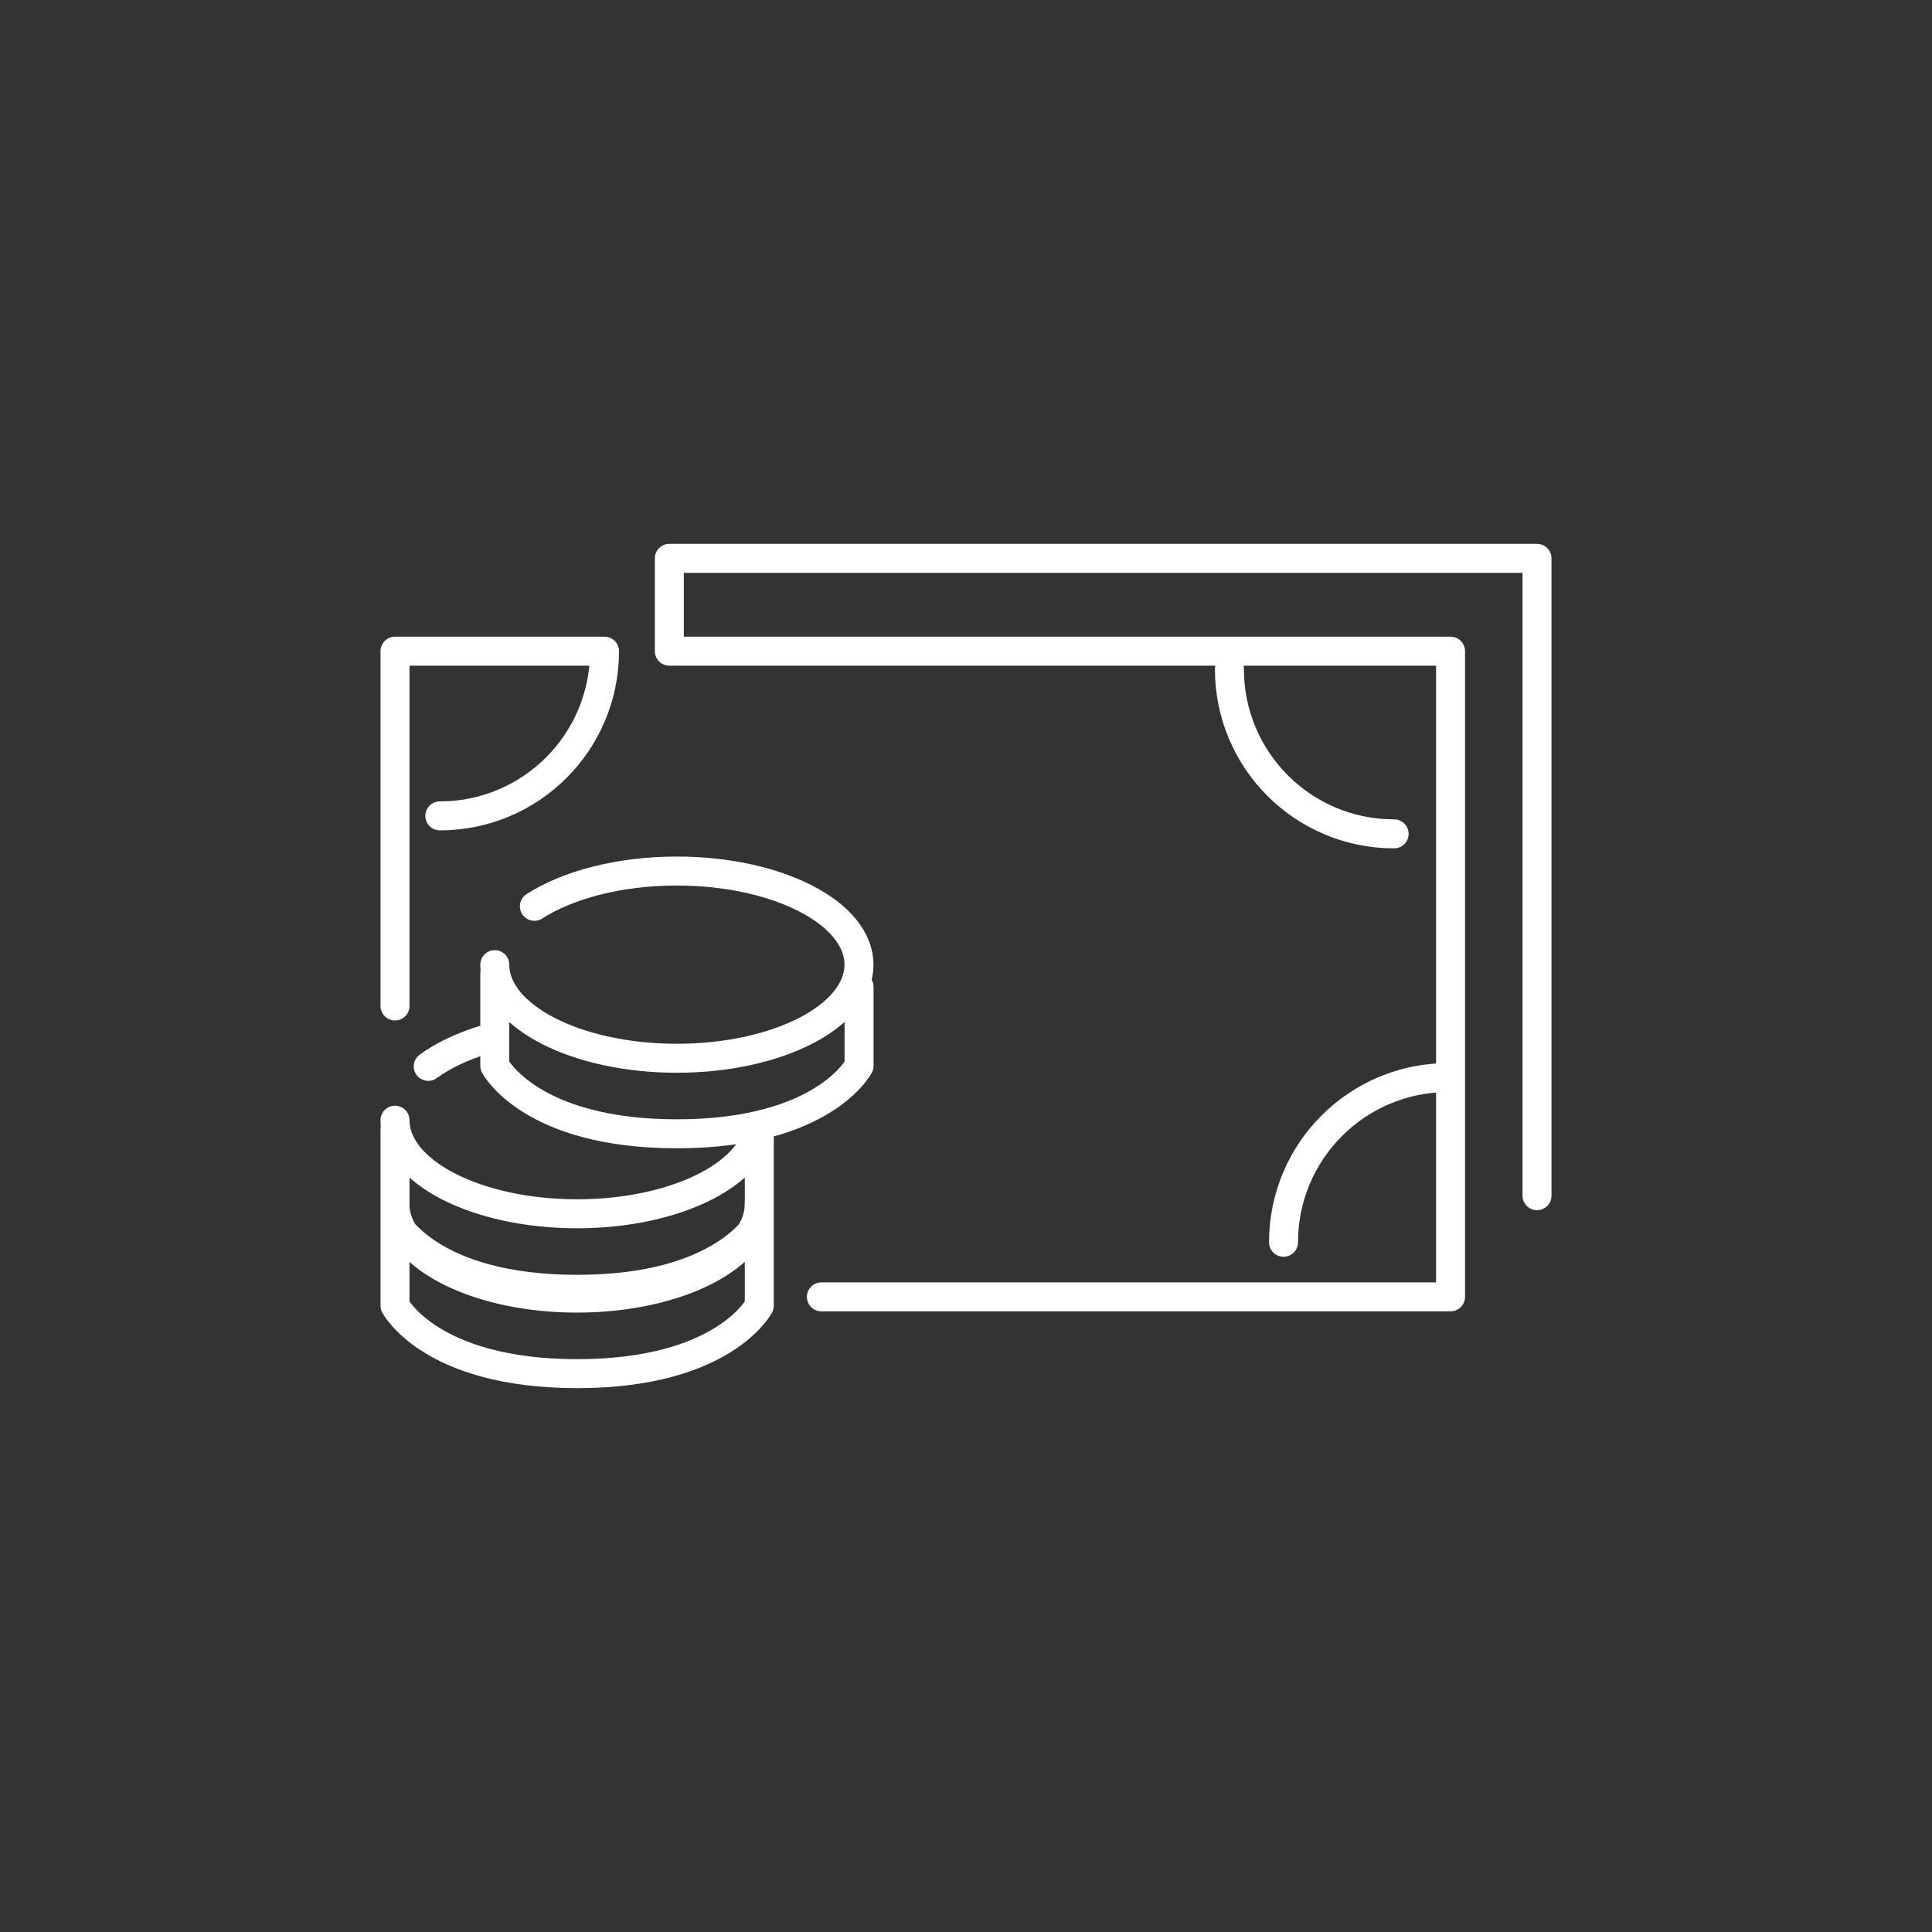 <svg xmlns="http://www.w3.org/2000/svg" xmlns:xlink="http://www.w3.org/1999/xlink" id="Ebene_1" x="0px" y="0px" viewBox="0 0 200 200" style="enable-background:new 0 0 200 200;" xml:space="preserve"><rect x="0" y="0" width="200" height="200" fill="#333333" stroke="none"/><style type="text/css">	.st0{fill:none;stroke:#FFFFFF;stroke-width:3;stroke-linecap:round;stroke-linejoin:round;stroke-miterlimit:10;}	.st1{fill:none;stroke:#FFFFFF;stroke-width:3;stroke-linecap:round;stroke-linejoin:round;}	.st2{fill:none;stroke:#FFFFFF;stroke-width:3;stroke-linecap:round;stroke-linejoin:round;stroke-dasharray:2.904,9.68;}</style><path class="st0" d="M78.6,125.15v10.01c0,0-3.64,7.04-18.85,7.04s-18.86-7.04-18.86-7.04v-9.53 M40.89,124.69 c0,5.35,8.44,9.69,18.85,9.69s18.85-4.34,18.85-9.69 M40.89,116.9v9.53c0,0,3.64,7.04,18.86,7.04s18.85-7.04,18.85-7.04v-9.06  M40.89,115.96c0,5.35,8.44,9.69,18.85,9.69c8.84,0,16.26-3.13,18.3-7.35 M50.03,107.66c-2.25,0.7-4.19,1.63-5.7,2.73 M51.22,100.8 v9.53c0,0,3.64,7.04,18.86,7.04s18.85-7.04,18.85-7.04v-8.17 M51.22,99.86c0,5.35,8.44,9.69,18.85,9.69s18.85-4.34,18.85-9.69 c0-5.35-8.44-9.69-18.85-9.69c-5.97,0-11.29,1.43-14.75,3.65 M45.53,84.46c9.42,0,17.05-7.63,17.05-17.05c-0.66,0-1.32,0-1.32,0 H40.89v36.73 M159.11,123.78V57.8H69.29v9.61h80.87v66.84H85.03 M149.92,111.55c-9.42,0-17.05,7.63-17.05,17.05 M127.27,69.27 c0,9.42,7.63,17.05,17.05,17.05"></path></svg>